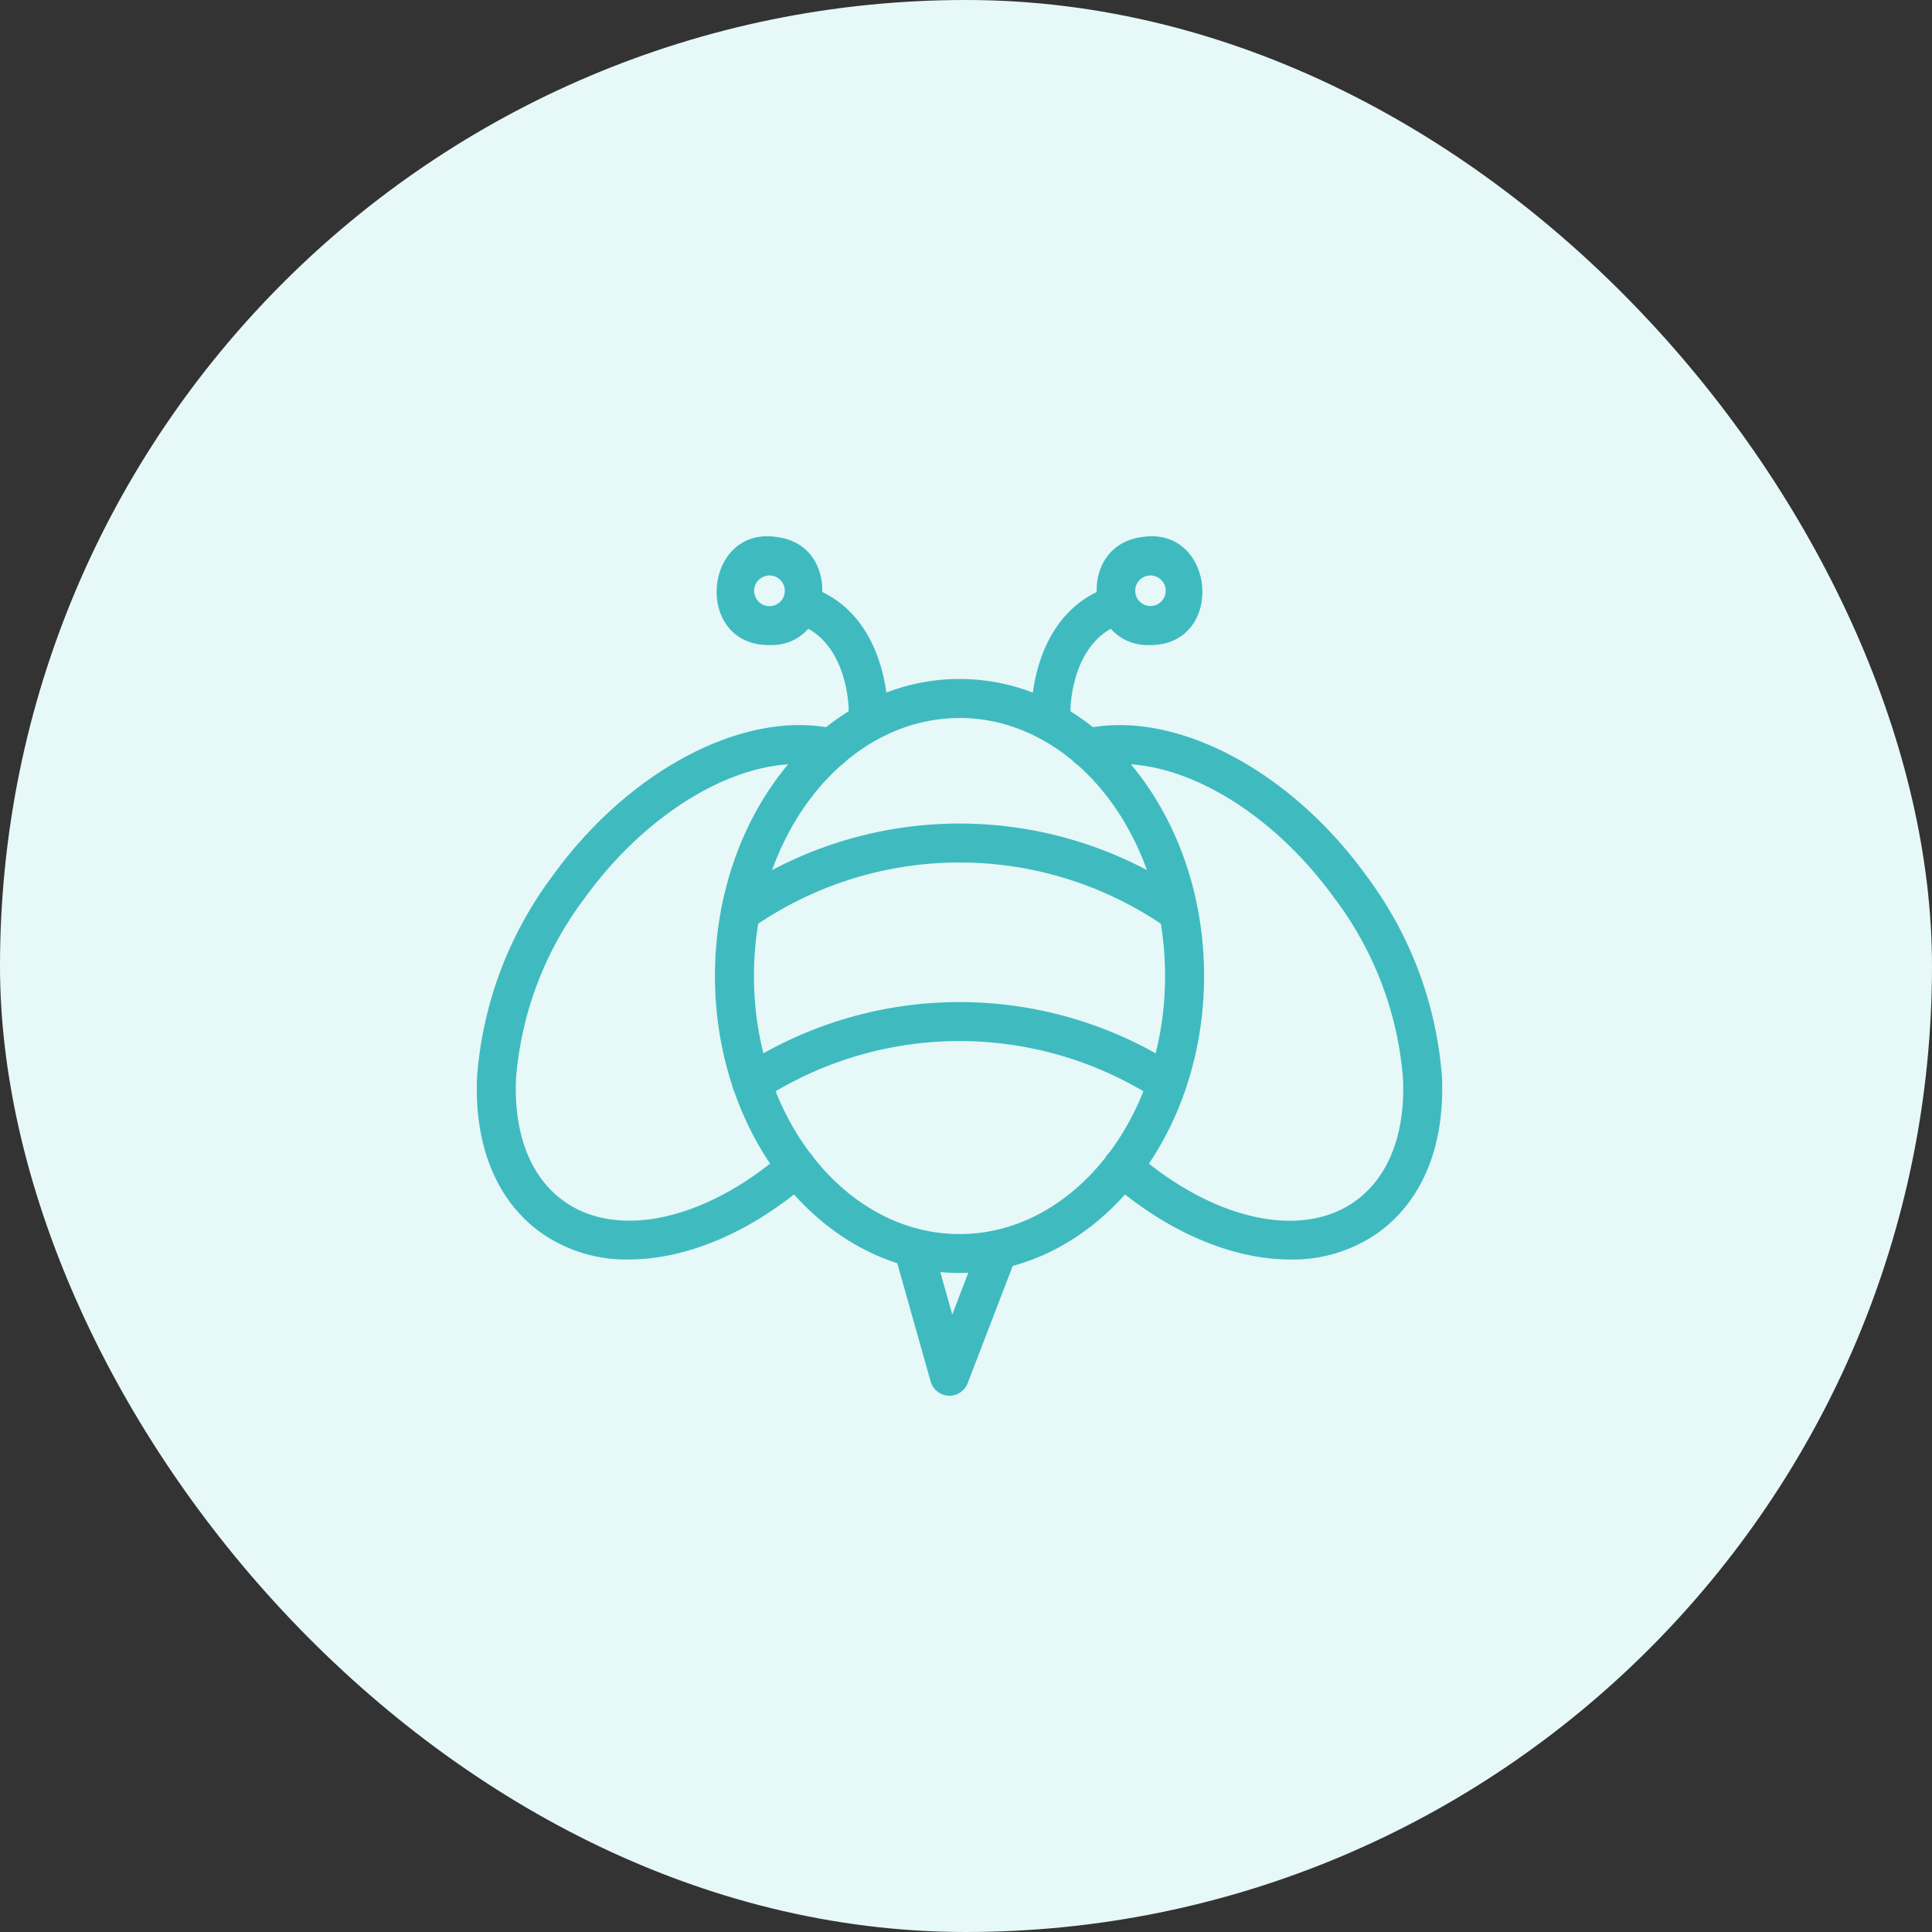 <svg xmlns="http://www.w3.org/2000/svg" width="149" height="149" viewBox="0 0 149 149">
  <rect x="0" y="0" width="149" height="149" fill="#333333" stroke="none"/>
  <g id="Group_3163" data-name="Group 3163" transform="translate(-168 -5408.673)">
    <rect id="Rectangle_230" data-name="Rectangle 230" width="149" height="149" rx="74.5" transform="translate(168 5408.673)" fill="#e7f8f8"/>
    <g id="Group_2821" data-name="Group 2821" transform="translate(204.773 5444.6)">
      <path id="Path_219" data-name="Path 219" d="M43.278,65.874c-10.4,0-18.862-10.276-18.862-22.906s8.461-22.906,18.862-22.906S62.14,30.337,62.14,42.968,53.678,65.874,43.278,65.874Zm0-42.8c-8.742,0-15.853,8.926-15.853,19.9s7.112,19.9,15.853,19.9,15.853-8.926,15.853-19.9S52.02,23.071,43.278,23.071Z" transform="translate(-6.051 -3.626)" fill="#3fbbc0"/>
      <path id="Path_220" data-name="Path 220" d="M60.318,43.229a1.5,1.5,0,0,1-.866-.276,27.877,27.877,0,0,0-32.04,0A1.5,1.5,0,0,1,25.675,40.5a30.893,30.893,0,0,1,35.513,0A1.514,1.514,0,0,1,60.318,43.229Z" transform="translate(-6.205 -7.3)" fill="#3fbbc0"/>
      <path id="Path_221" data-name="Path 221" d="M59.735,60.944a1.493,1.493,0,0,1-.823-.246,27.9,27.9,0,0,0-30.384,0,1.5,1.5,0,0,1-1.648-2.517,30.917,30.917,0,0,1,33.681,0A1.514,1.514,0,0,1,59.735,60.944Z" transform="translate(-6.493 -11.837)" fill="#3fbbc0"/>
      <path id="Path_222" data-name="Path 222" d="M47.08,89.45a1.505,1.505,0,0,1-1.448-1.1l-2.672-9.467a1.5,1.5,0,0,1,2.9-.817L47.3,83.184l2.017-5.246a1.5,1.5,0,0,1,2.809,1.08l-3.64,9.467A1.505,1.505,0,0,1,47.08,89.45Z" transform="translate(-10.632 -17.735)" fill="#3fbbc0"/>
      <path id="Path_223" data-name="Path 223" d="M58.365,21.642a1.5,1.5,0,0,1-1.5-1.5c0-.311.039-7.64,6.133-9.6a1.5,1.5,0,0,1,.923,2.864c-3.989,1.285-4.047,6.511-4.047,6.733A1.506,1.506,0,0,1,58.365,21.642Z" transform="translate(-14.092 -1.249)" fill="#3fbbc0"/>
      <path id="Path_224" data-name="Path 224" d="M67.644,13.825c-4.977.1-5.646-7.6-.689-8.318C72.758,4.5,73.554,13.857,67.644,13.825Zm.011-5.369A1.177,1.177,0,1,0,67.85,10.8,1.177,1.177,0,0,0,67.656,8.456Z" transform="translate(-15.752 0)" fill="#3fbbc0"/>
      <path id="Path_225" data-name="Path 225" d="M37.952,21.645a1.5,1.5,0,0,1-1.5-1.507c0-.236-.064-5.448-4.047-6.731a1.5,1.5,0,0,1,.922-2.865c6.095,1.964,6.135,9.293,6.133,9.6A1.5,1.5,0,0,1,37.952,21.645Z" transform="translate(-7.771 -1.249)" fill="#3fbbc0"/>
      <path id="Path_226" data-name="Path 226" d="M28.65,13.824c-5.895.035-5.113-9.331.7-8.317C34.3,6.22,33.622,13.956,28.65,13.824Zm-.005-5.368A1.182,1.182,0,0,0,28.45,10.8,1.182,1.182,0,1,0,28.644,8.456Z" transform="translate(-6.095 0)" fill="#3fbbc0"/>
      <path id="Path_227" data-name="Path 227" d="M11.725,66.006a11.421,11.421,0,0,1-6.791-2.074C1.506,61.464-.237,57.17.025,51.841a29.525,29.525,0,0,1,5.82-15.422c5.939-8.242,14.917-12.9,21.826-11.322A1.5,1.5,0,0,1,27,28.031C21.236,26.714,13.54,30.888,8.286,38.179A26.514,26.514,0,0,0,3.03,51.99c-.211,4.274,1.091,7.649,3.664,9.5,4.144,2.994,10.965,1.489,16.971-3.745a1.5,1.5,0,1,1,1.977,2.268c-4.5,3.925-9.507,5.991-13.917,5.991Z" transform="translate(0 -4.799)" fill="#3fbbc0"/>
      <path id="Path_228" data-name="Path 228" d="M77.759,66.006c-4.41,0-9.415-2.065-13.918-5.99a1.5,1.5,0,0,1,1.977-2.268c6.005,5.235,12.827,6.738,16.97,3.746,2.575-1.855,3.875-5.23,3.665-9.5A26.507,26.507,0,0,0,81.2,38.179C75.944,30.887,68.245,26.715,62.481,28.03a1.5,1.5,0,1,1-.67-2.933c6.91-1.579,15.887,3.079,21.827,11.322A29.526,29.526,0,0,1,89.457,51.84c.263,5.328-1.481,9.622-4.909,12.093A11.415,11.415,0,0,1,77.759,66.006Z" transform="translate(-15.029 -4.798)" fill="#3fbbc0"/>
    </g>
  </g>
</svg>
